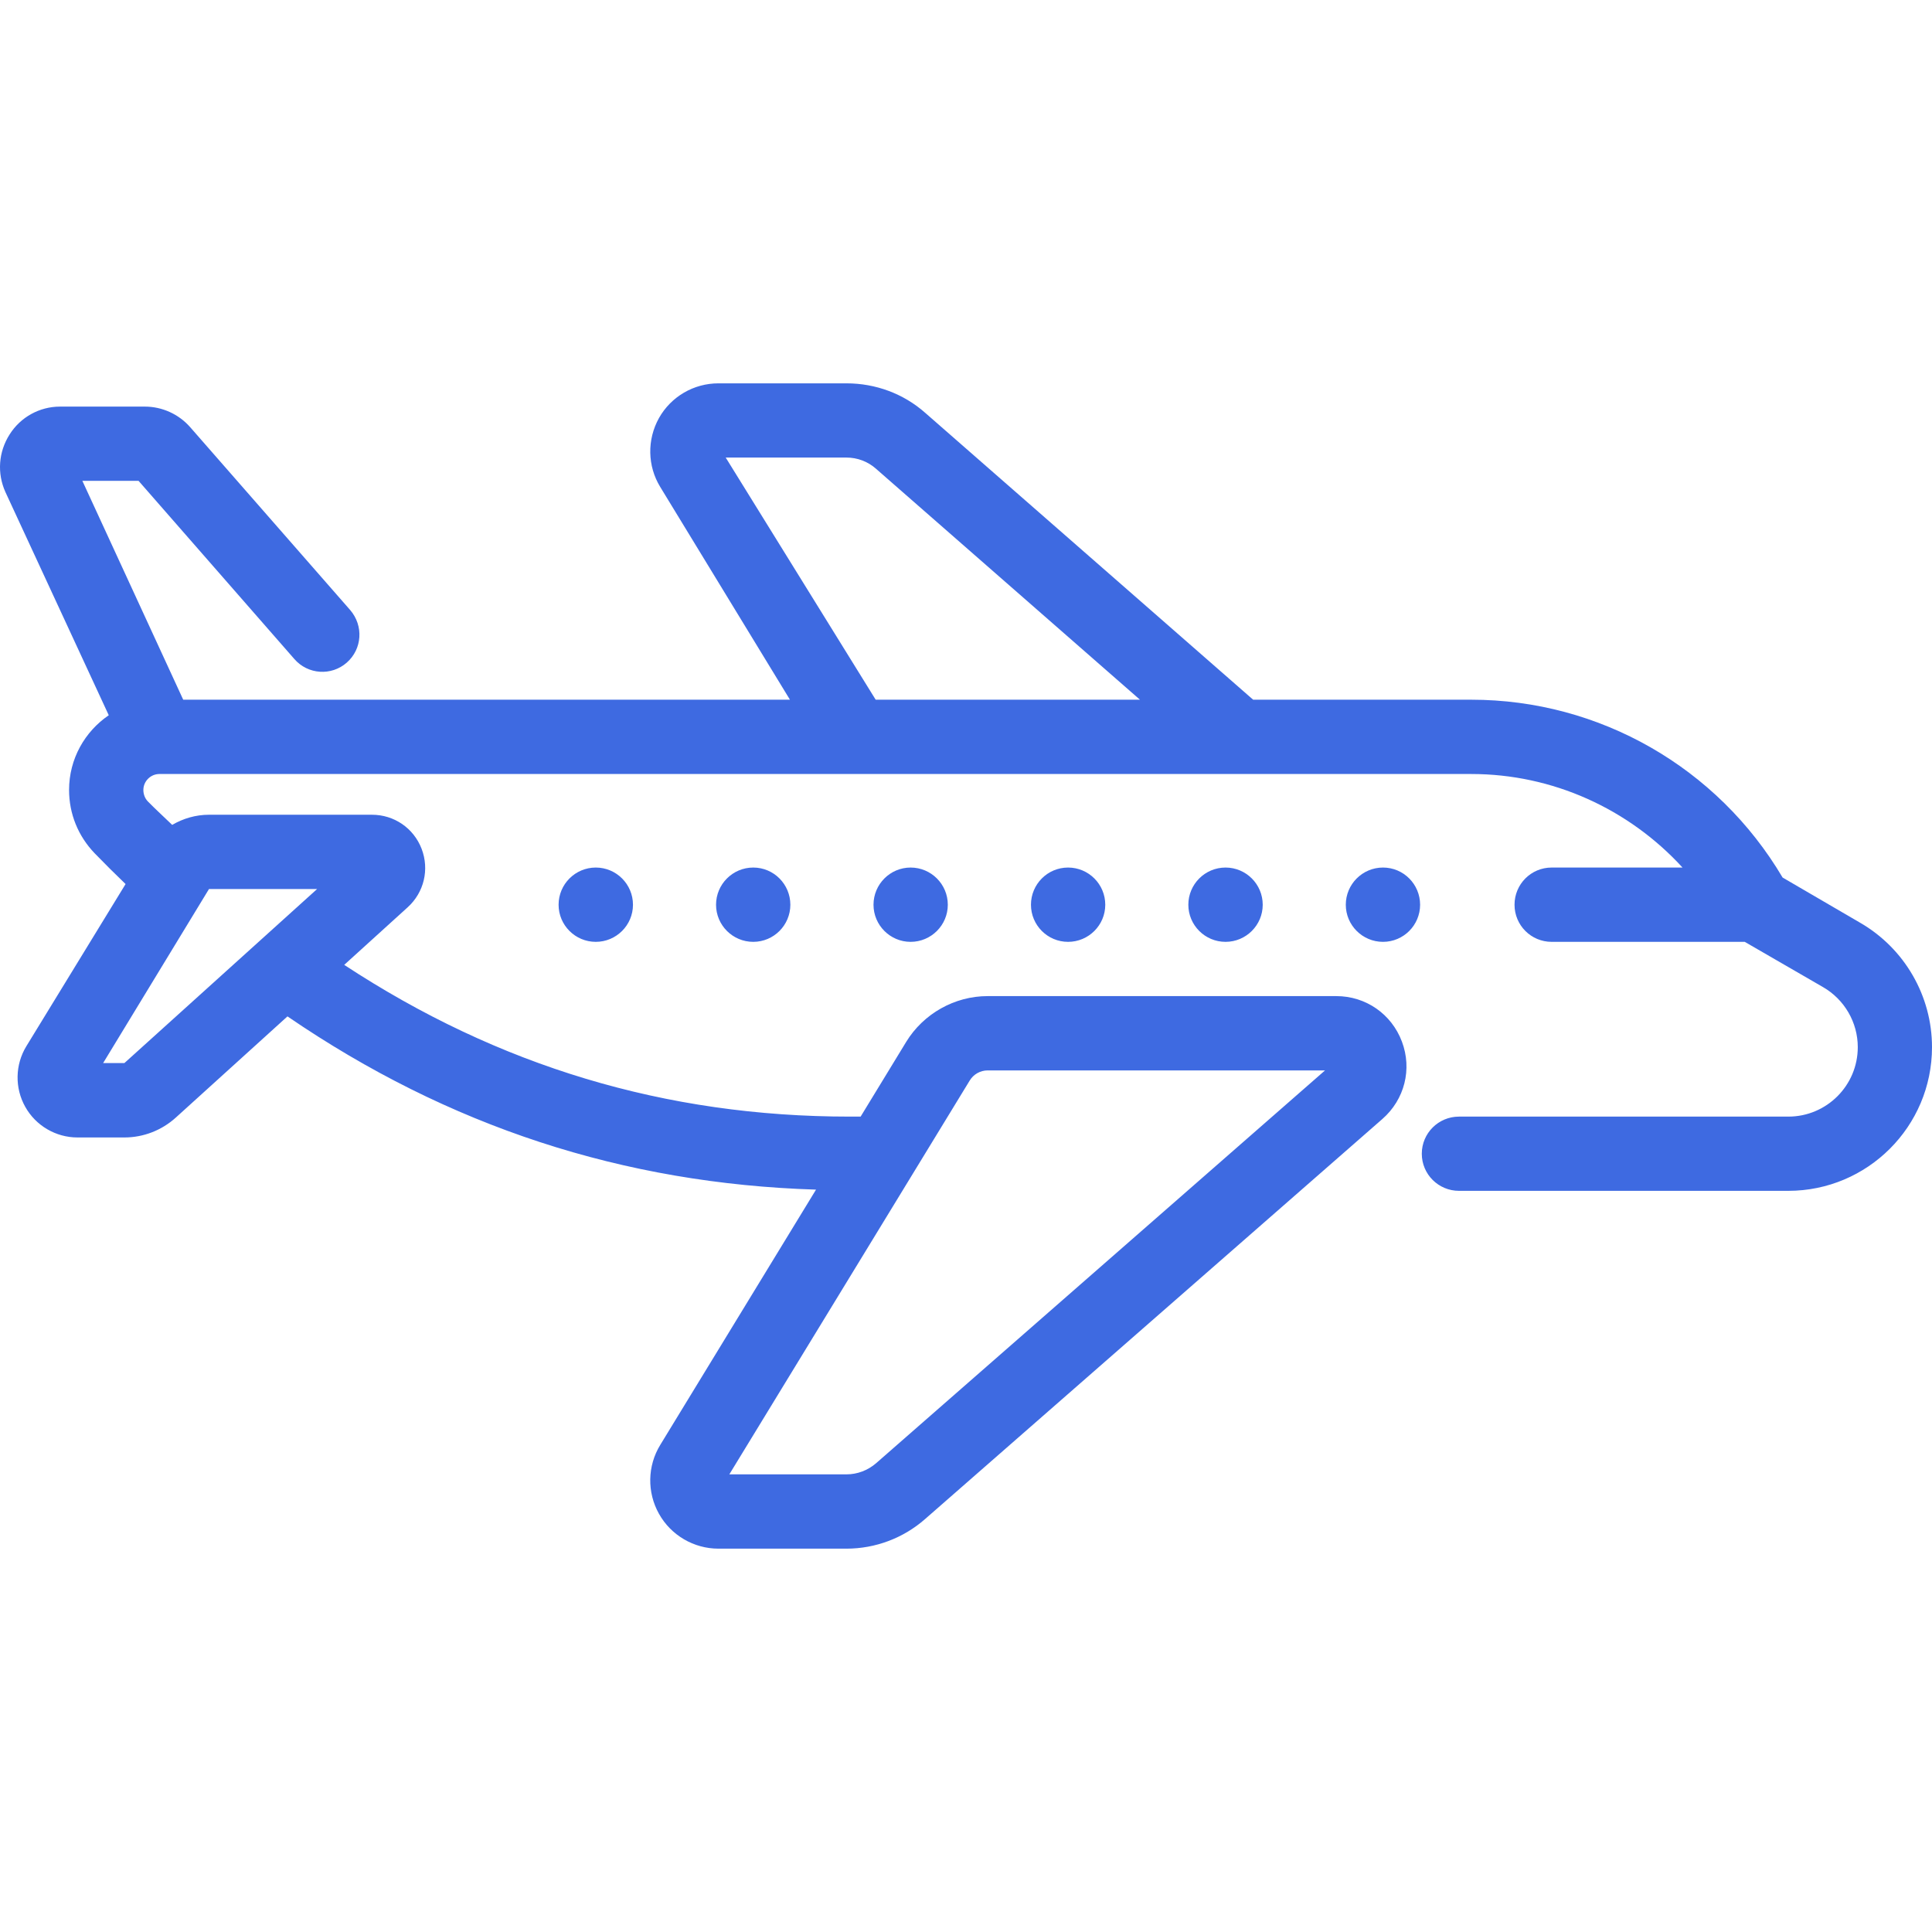 <?xml version="1.0" encoding="UTF-8"?> <svg xmlns="http://www.w3.org/2000/svg" width="24" height="24" viewBox="0 0 24 24" fill="none"><path d="M23.108 11.463L22.144 10.901C21.337 9.536 19.871 8.692 18.277 8.692H15.567L11.494 5.129C11.223 4.889 10.875 4.762 10.515 4.762H8.925C8.617 4.762 8.336 4.927 8.186 5.193C8.036 5.463 8.043 5.789 8.201 6.048L9.813 8.692H5.115H2.276L1.023 5.973H1.721L3.656 8.186C3.825 8.381 4.117 8.399 4.308 8.231C4.5 8.062 4.518 7.773 4.35 7.578L2.362 5.306C2.22 5.144 2.013 5.051 1.8 5.051H0.746C0.491 5.051 0.255 5.182 0.12 5.396C-0.019 5.613 -0.038 5.879 0.067 6.112L1.351 8.885C1.054 9.087 0.858 9.427 0.858 9.813C0.858 10.11 0.971 10.387 1.177 10.601C1.304 10.732 1.431 10.858 1.56 10.982L0.327 12.997C0.187 13.227 0.182 13.516 0.314 13.75C0.445 13.984 0.694 14.13 0.963 14.13H1.545C1.782 14.13 2.01 14.041 2.185 13.882L3.571 12.626C5.572 13.995 7.744 14.704 10.137 14.778L8.202 17.949C8.042 18.21 8.036 18.538 8.186 18.805C8.335 19.072 8.619 19.238 8.925 19.238H10.515C10.875 19.238 11.222 19.107 11.492 18.87L17.173 13.9C17.449 13.658 17.544 13.281 17.415 12.939C17.286 12.596 16.966 12.374 16.6 12.374H12.268C11.859 12.374 11.472 12.592 11.258 12.941L10.691 13.871H10.556C8.268 13.871 6.193 13.245 4.276 11.986L5.064 11.271C5.268 11.086 5.336 10.8 5.237 10.543C5.138 10.287 4.896 10.121 4.62 10.121H2.596C2.433 10.121 2.276 10.167 2.139 10.247C2.038 10.149 1.936 10.057 1.837 9.956C1.8 9.918 1.781 9.866 1.781 9.813C1.781 9.705 1.871 9.615 1.98 9.615H18.277C19.289 9.615 20.234 10.049 20.901 10.777H19.275C19.02 10.777 18.814 10.983 18.814 11.239C18.814 11.494 19.02 11.7 19.275 11.7H21.674L22.646 12.262C22.913 12.416 23.078 12.701 23.078 13.008C23.078 13.485 22.691 13.871 22.215 13.871H18.124C17.869 13.871 17.662 14.077 17.662 14.332C17.662 14.587 17.869 14.793 18.124 14.793H22.215C23.198 14.793 24 13.995 24 13.008C24 12.371 23.659 11.782 23.108 11.463ZM12.046 13.423C12.093 13.345 12.178 13.297 12.268 13.297H16.46L10.884 18.176C10.781 18.265 10.651 18.315 10.515 18.315H9.06L12.046 13.423ZM9.015 5.684H10.515C10.65 5.684 10.781 5.733 10.882 5.823L14.161 8.692H10.878L9.015 5.684ZM3.939 11.044L1.545 13.206H1.281L2.596 11.044H3.939ZM17.641 11.239C17.641 11.493 17.435 11.7 17.18 11.7C16.925 11.7 16.718 11.493 16.718 11.239C16.718 10.984 16.925 10.777 17.18 10.777C17.435 10.777 17.641 10.984 17.641 11.239ZM15.224 10.777C15.479 10.777 15.686 10.984 15.686 11.239C15.686 11.493 15.479 11.7 15.224 11.7C14.969 11.7 14.762 11.493 14.762 11.239C14.762 10.984 14.969 10.777 15.224 10.777ZM13.268 10.777C13.523 10.777 13.73 10.984 13.73 11.239C13.73 11.493 13.523 11.7 13.268 11.7C13.013 11.7 12.807 11.493 12.807 11.239C12.807 10.984 13.013 10.777 13.268 10.777ZM11.312 10.777C11.567 10.777 11.774 10.984 11.774 11.239C11.774 11.493 11.567 11.7 11.312 11.7C11.058 11.7 10.851 11.493 10.851 11.239C10.851 10.984 11.058 10.777 11.312 10.777ZM9.357 10.777C9.612 10.777 9.818 10.984 9.818 11.239C9.818 11.493 9.612 11.7 9.357 11.7C9.102 11.7 8.895 11.493 8.895 11.239C8.895 10.984 9.102 10.777 9.357 10.777ZM7.401 10.777C7.656 10.777 7.863 10.984 7.863 11.239C7.863 11.493 7.656 11.7 7.401 11.7C7.146 11.7 6.939 11.493 6.939 11.239C6.939 10.984 7.146 10.777 7.401 10.777Z" fill="#3E6AE1"></path></svg> 